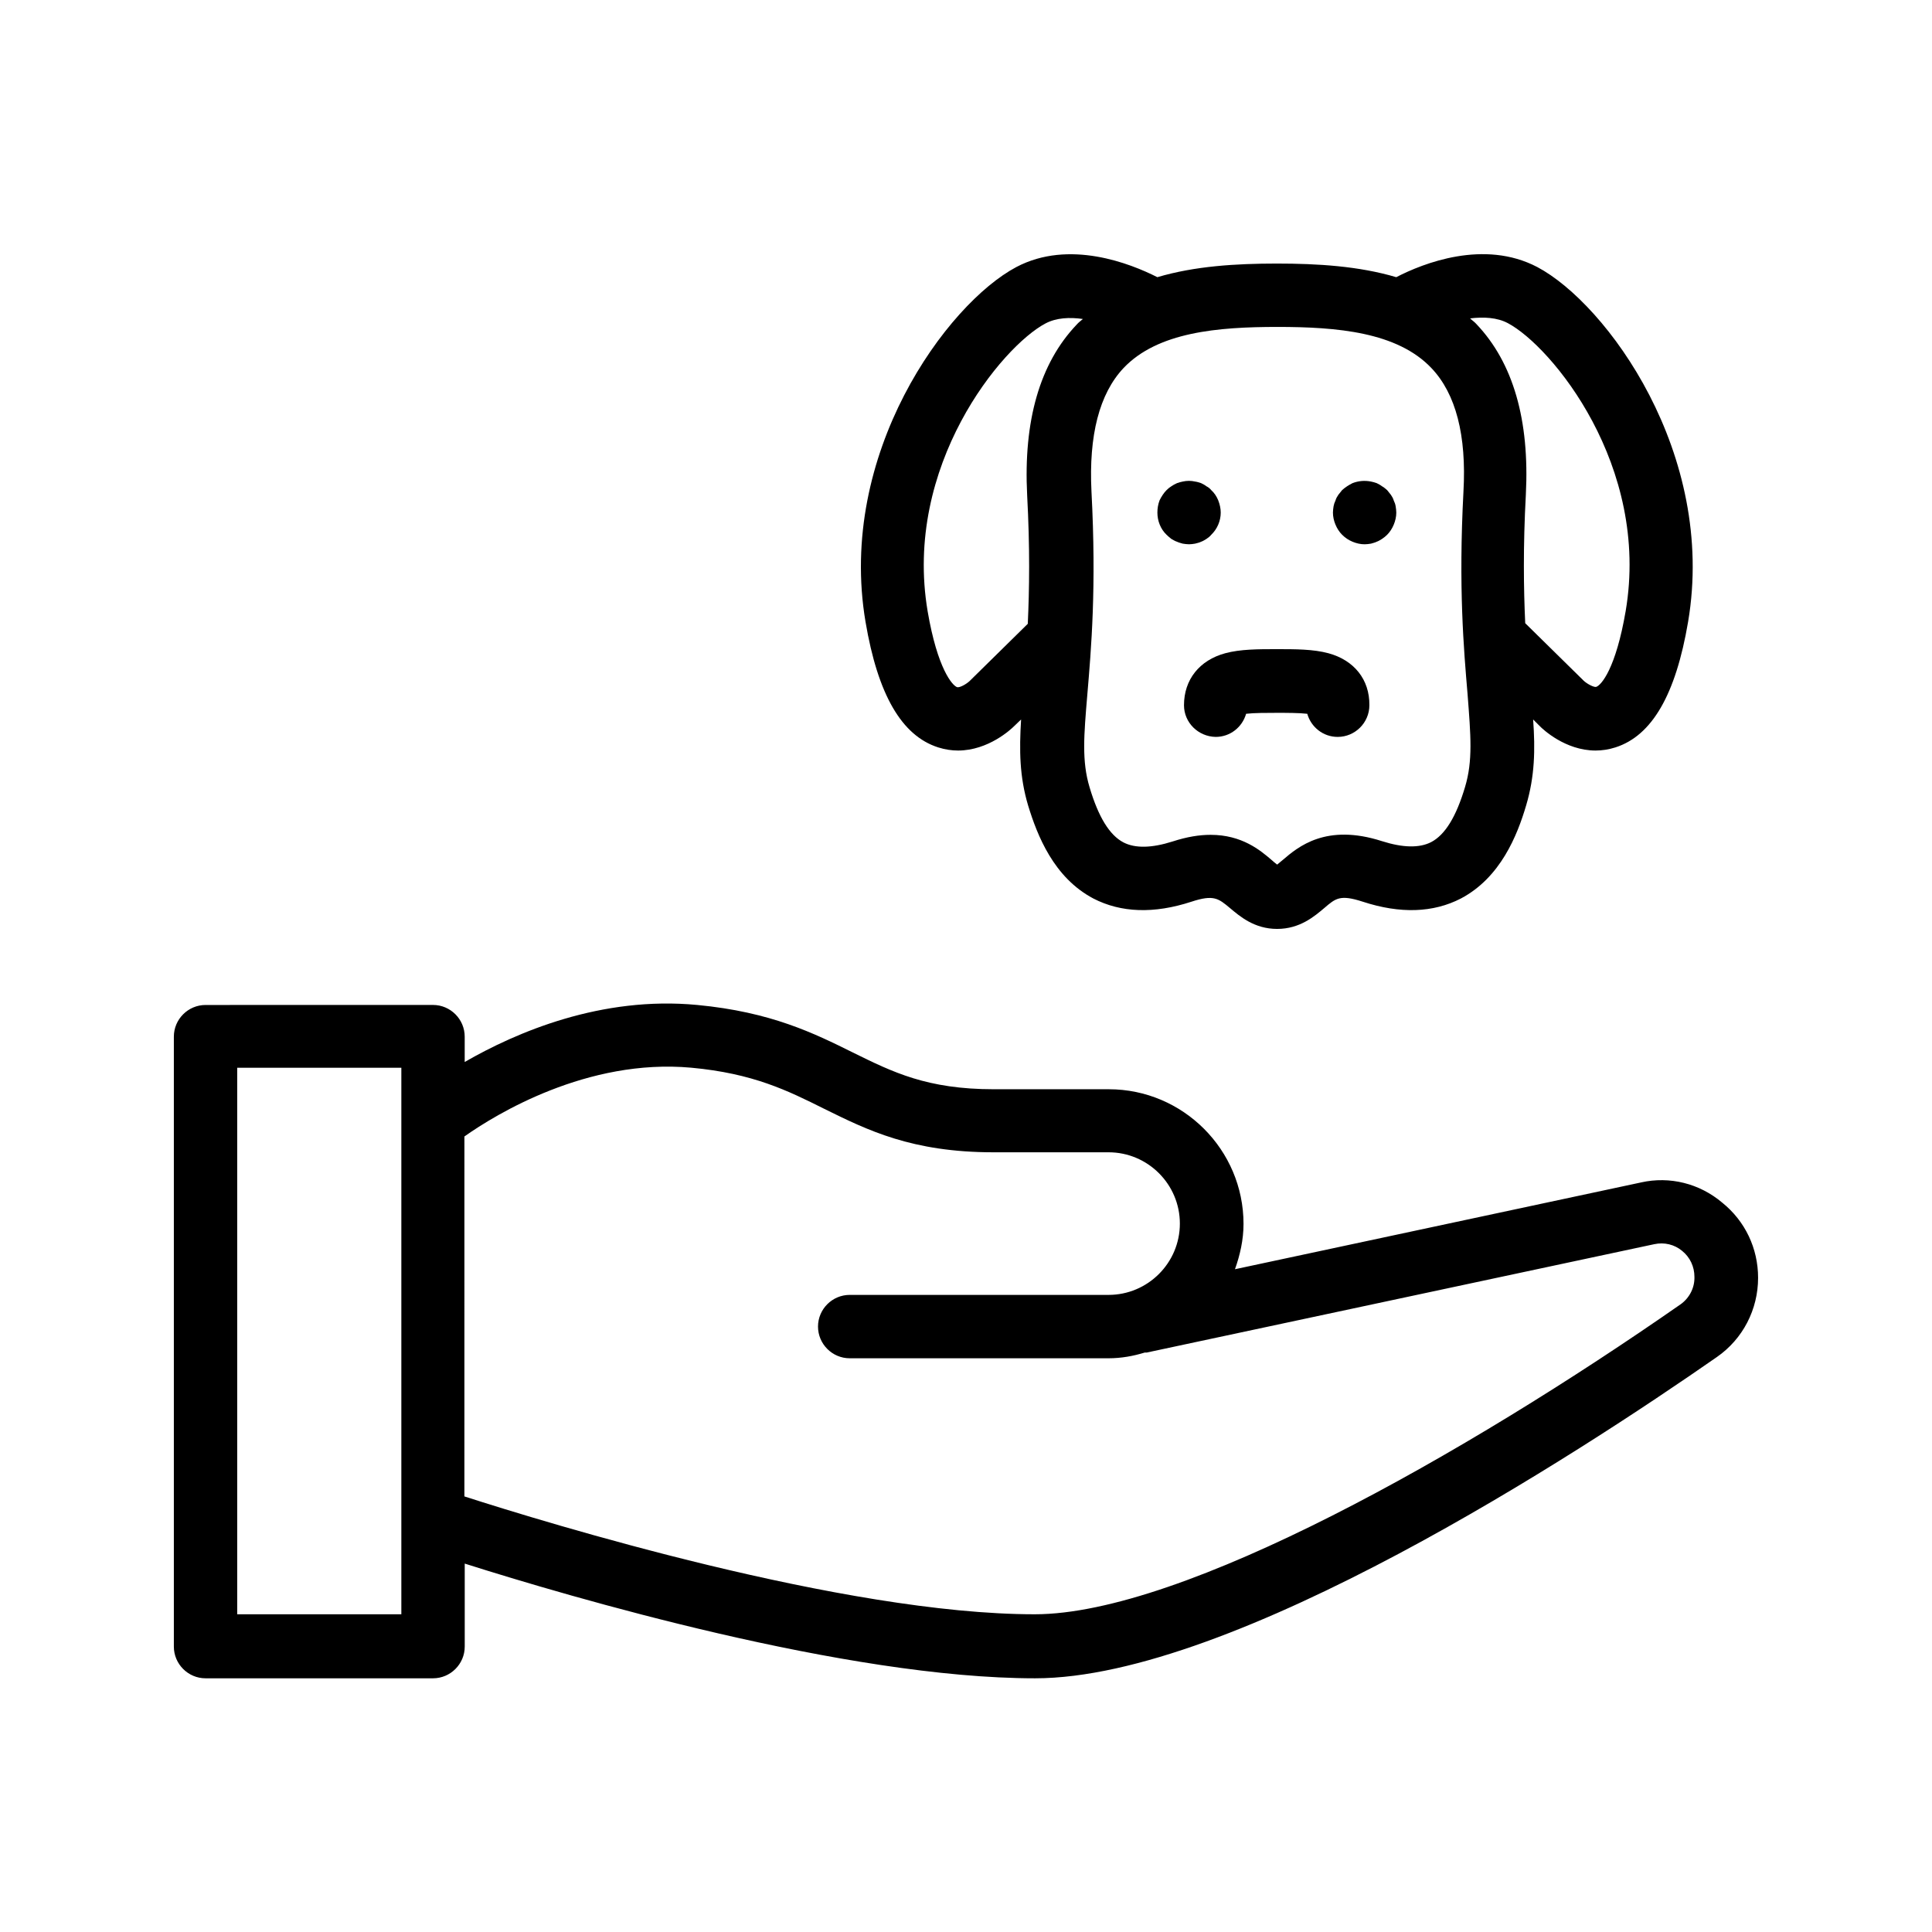 <?xml version="1.0" encoding="UTF-8"?>
<!-- Uploaded to: SVG Repo, www.svgrepo.com, Generator: SVG Repo Mixer Tools -->
<svg fill="#000000" width="800px" height="800px" version="1.1" viewBox="144 144 512 512" xmlns="http://www.w3.org/2000/svg">
 <g>
  <path d="m578.93 457.35-107.65 23.008c1.344-3.777 2.266-7.809 2.266-12.008 0-19.648-16.039-35.688-35.688-35.688h-30.48c-17.719 0-26.785-4.535-37.367-9.742-10.16-5.039-21.664-10.746-41.227-12.594-25.441-2.434-47.945 7.223-61.633 15.113v-6.719c0-4.617-3.777-8.398-8.398-8.398l-60.281 0.008c-4.617 0-8.398 3.777-8.398 8.398v161.64c0 4.617 3.777 8.398 8.398 8.398h60.289c4.617 0 8.398-3.777 8.398-8.398v-22c27.793 8.816 101.1 30.398 151.14 30.398 52.648 0 143.92-59.535 180.7-85.145 6.887-4.785 10.914-12.594 10.914-20.992 0-7.809-3.441-15.031-9.488-19.902-6.047-5.125-13.941-7.059-21.5-5.379zm-328.57 114.45h-43.496v-144.84h43.496zm338.98-82.121c-57.016 39.719-131.91 82.121-171.13 82.121-50.551 0-129.48-24.266-151.14-31.234l0.004-95.391c8.312-5.879 32.578-20.738 60.121-18.223 16.375 1.512 25.527 6.047 35.266 10.914 11.418 5.625 23.176 11.504 44.84 11.504h30.48c10.41 0 18.895 8.48 18.895 18.895 0 10.41-8.48 18.895-18.895 18.895h-68.602c-4.617 0-8.398 3.777-8.398 8.398 0 4.617 3.777 8.398 8.398 8.398h68.602c3.359 0 6.551-0.586 9.574-1.512h0.504l134.52-28.719c2.688-0.586 5.375 0.082 7.391 1.762 2.098 1.68 3.273 4.199 3.273 6.887 0.082 2.938-1.344 5.625-3.695 7.305z"/>
  <path d="m566.84 342.9c1.68 0 3.441-0.25 5.289-0.84 9.656-3.106 15.953-13.938 19.23-33.25 7.559-44.586-21.578-84.305-39.969-94.043-14.105-7.391-30.23-1.008-37.367 2.688-9.91-2.938-20.824-3.609-31.656-3.609-10.832 0-21.746 0.672-31.656 3.609-7.137-3.609-23.344-10.078-37.367-2.688-18.391 9.742-47.527 49.457-39.969 94.043 3.273 19.312 9.574 30.145 19.23 33.25 1.848 0.586 3.609 0.84 5.289 0.84 8.062 0 14.105-5.711 14.777-6.383l1.93-1.848c-0.504 8.23-0.418 15.113 1.848 22.754 2.434 7.977 6.801 19.145 17.297 24.688 7.305 3.777 16.039 4.113 26.031 0.84 5.879-1.93 7.137-0.84 10.16 1.68 2.602 2.184 6.465 5.543 12.512 5.543s9.91-3.359 12.512-5.543c3.023-2.602 4.199-3.609 10.16-1.68 9.992 3.273 18.727 2.938 26.031-0.84 10.496-5.543 14.945-16.711 17.297-24.688 2.266-7.641 2.434-14.609 1.848-22.754l1.848 1.848c0.672 0.676 6.633 6.383 14.695 6.383zm-23.258-113.27c11.586 6.129 37.785 37.785 31.234 76.328-2.602 15.199-6.465 19.648-7.809 20.07-0.586 0.168-2.352-0.754-3.273-1.594l-15.535-15.281c-0.418-9.07-0.586-20.152 0.168-34.09 1.008-19.734-3.359-34.93-13.098-45.176-0.504-0.586-1.176-1.008-1.68-1.512 3.609-0.422 7.137-0.254 9.992 1.254zm-142.66 94.887c-0.922 0.84-2.602 1.762-3.273 1.594-1.258-0.418-5.207-4.871-7.809-20.07-6.551-38.625 19.734-70.281 31.234-76.328 2.856-1.512 6.383-1.68 9.91-1.176-0.586 0.504-1.176 0.922-1.68 1.512-9.742 10.242-14.105 25.441-13.098 45.176 0.754 14.023 0.586 25.023 0.168 34.09zm131.33 28.043c-2.352 7.894-5.289 12.68-8.984 14.609-3.106 1.594-7.473 1.512-13.016-0.25-14.863-4.785-22.25 1.512-26.281 4.953-0.504 0.418-1.09 0.922-1.512 1.258-0.418-0.336-1.09-0.84-1.512-1.258-2.938-2.519-7.809-6.633-16.121-6.633-2.938 0-6.215 0.504-10.078 1.762-5.543 1.762-9.91 1.848-13.016 0.25-3.695-1.93-6.633-6.719-8.984-14.609-2.098-6.969-1.512-13.688-0.586-24.688 1.008-11.922 2.434-28.215 1.09-53.656-0.754-14.945 2.098-25.945 8.48-32.746 9.07-9.574 25.023-10.914 40.809-10.914 15.785 0 31.738 1.344 40.809 10.914 6.465 6.801 9.32 17.801 8.48 32.746-1.344 25.441 0.082 41.73 1.09 53.656 0.844 11.004 1.43 17.637-0.668 24.605z"/>
  <path d="m496.06 317.12c-4.031-1.09-8.734-1.09-13.688-1.09s-9.656 0-13.688 1.09c-6.801 1.848-10.914 6.969-10.914 13.77 0 4.617 3.777 8.312 8.398 8.398 3.863 0 7.055-2.602 8.062-6.129 2.098-0.25 5.625-0.25 8.145-0.25s5.961 0 8.062 0.25c1.008 3.527 4.199 6.129 8.062 6.129 4.617 0 8.398-3.777 8.398-8.398 0.074-6.801-4.039-11.922-10.84-13.77z"/>
  <path d="m513.36 276.65c-0.168-0.586-0.418-1.008-0.754-1.512-0.336-0.418-0.672-0.84-1.008-1.258-0.418-0.336-0.84-0.754-1.344-1.008-0.418-0.336-0.922-0.586-1.426-0.84-0.504-0.168-1.008-0.336-1.512-0.418-1.68-0.336-3.359-0.168-4.871 0.418-1.008 0.504-1.93 1.09-2.769 1.848-0.336 0.418-0.672 0.84-1.008 1.258-0.336 0.504-0.586 0.922-0.754 1.512-0.25 0.504-0.418 1.008-0.504 1.512-0.082 0.586-0.168 1.09-0.168 1.68 0 1.09 0.25 2.184 0.672 3.191 0.418 1.008 1.008 1.93 1.762 2.688 0.84 0.84 1.762 1.426 2.769 1.848 1.008 0.418 2.098 0.672 3.191 0.672 0.586 0 1.09-0.082 1.68-0.168 0.504-0.168 1.008-0.25 1.512-0.504 0.504-0.168 1.008-0.504 1.426-0.754 0.504-0.336 0.922-0.672 1.344-1.09 0.754-0.754 1.344-1.68 1.762-2.688 0.418-1.008 0.672-2.098 0.672-3.191 0-0.586-0.082-1.09-0.168-1.68-0.082-0.508-0.25-1.012-0.504-1.516z"/>
  <path d="m460.71 288.07c0.586-0.168 1.09-0.25 1.594-0.504 0.504-0.168 1.008-0.504 1.426-0.754 0.504-0.336 0.922-0.672 1.258-1.09 1.594-1.512 2.519-3.695 2.519-5.879 0-1.09-0.25-2.184-0.672-3.273-0.418-1.008-1.008-1.93-1.848-2.688-0.336-0.418-0.754-0.754-1.258-1.008-0.418-0.336-0.922-0.586-1.426-0.84-0.504-0.168-1.008-0.336-1.594-0.418-1.09-0.25-2.184-0.25-3.273 0-0.504 0.082-1.008 0.25-1.512 0.418-0.586 0.25-1.008 0.504-1.512 0.84-0.418 0.25-0.84 0.586-1.258 1.008-0.754 0.754-1.344 1.68-1.848 2.688-0.418 1.09-0.586 2.184-0.586 3.273 0 2.184 0.84 4.367 2.434 5.879 0.418 0.418 0.84 0.754 1.258 1.09 0.504 0.25 0.922 0.586 1.512 0.754 0.504 0.25 1.008 0.336 1.512 0.504 0.586 0.082 1.09 0.168 1.68 0.168 0.504 0 1.09-0.086 1.594-0.168z"/>
 </g>
</svg>